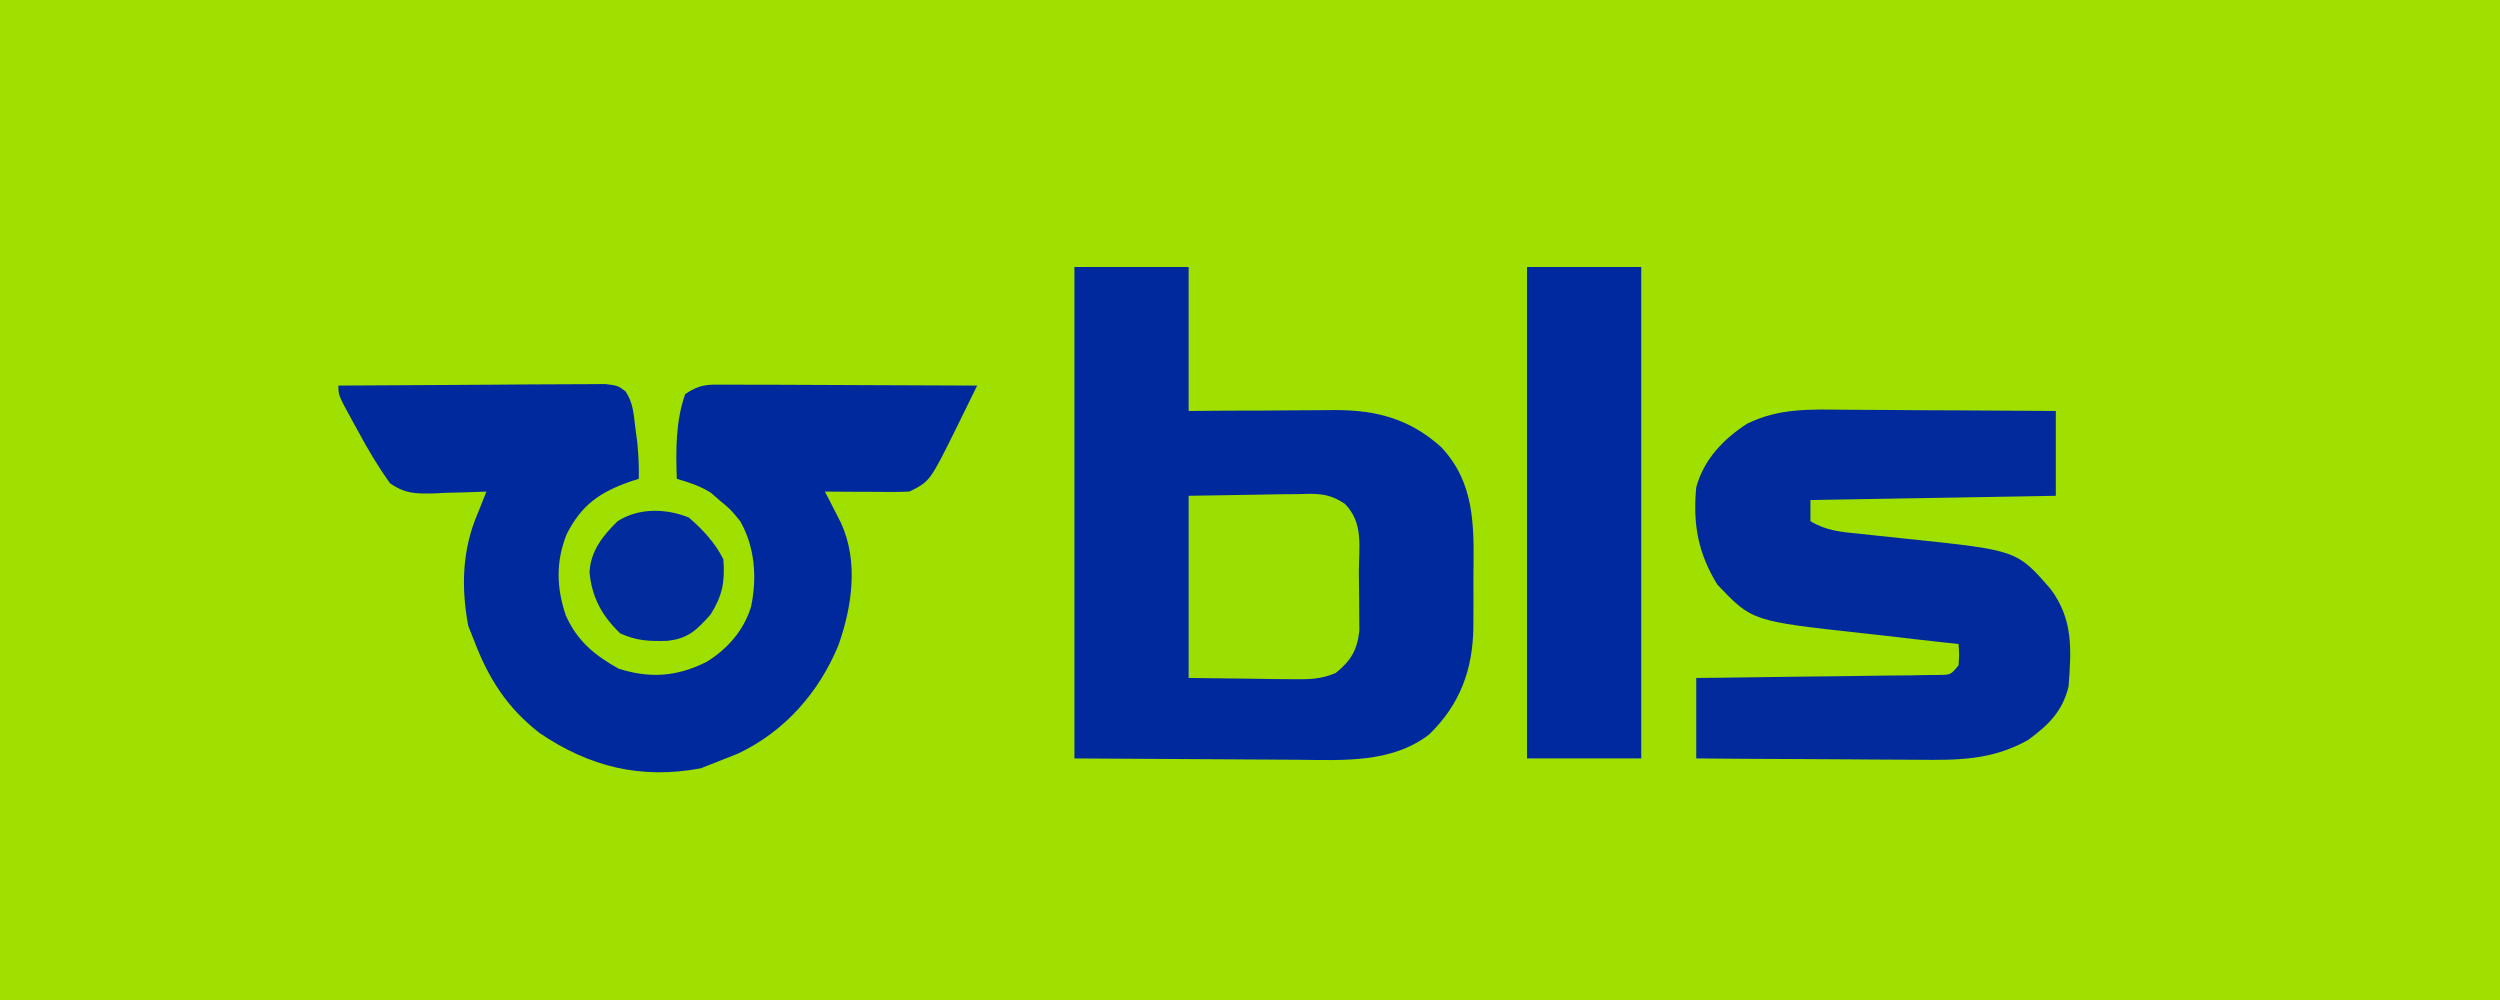 <?xml version="1.0" encoding="UTF-8"?>
<svg xmlns="http://www.w3.org/2000/svg" xmlns:xlink="http://www.w3.org/1999/xlink" width="95px" height="38px" viewBox="0 0 95 38" version="1.1">
<g id="surface1">
<path style=" stroke:none;fill-rule:nonzero;fill:rgb(62.353%,87.843%,0%);fill-opacity:1;" d="M 0 0 C 31.352 0 62.699 0 95 0 C 95 12.539 95 25.078 95 38 C 63.648 38 32.301 38 0 38 C 0 25.461 0 12.922 0 0 Z M 0 0 "/>
<path style=" stroke:none;fill-rule:nonzero;fill:rgb(0.392%,16.078%,61.961%);fill-opacity:1;" d="M 40.828 10.145 C 42.262 10.145 43.695 10.145 45.168 10.145 C 45.168 11.949 45.168 13.758 45.168 15.617 C 45.879 15.613 45.879 15.613 46.602 15.605 C 47.062 15.605 47.523 15.602 47.984 15.602 C 48.301 15.598 48.621 15.598 48.938 15.594 C 49.398 15.59 49.859 15.59 50.316 15.586 C 50.461 15.586 50.602 15.582 50.746 15.582 C 52.312 15.582 53.59 15.926 54.77 16.996 C 56.035 18.344 56.012 19.949 55.992 21.699 C 55.988 22.07 55.988 22.438 55.992 22.809 C 55.988 23.047 55.988 23.285 55.988 23.523 C 55.988 23.633 55.988 23.742 55.988 23.852 C 55.965 25.461 55.469 26.781 54.312 27.906 C 52.883 29.008 51.035 28.887 49.32 28.871 C 49.102 28.867 48.883 28.867 48.668 28.867 C 47.867 28.863 47.066 28.859 46.266 28.852 C 44.469 28.844 42.676 28.832 40.828 28.82 C 40.828 22.66 40.828 16.496 40.828 10.145 Z M 40.828 10.145 "/>
<path style=" stroke:none;fill-rule:nonzero;fill:rgb(0.392%,16.078%,61.961%);fill-opacity:1;" d="M 12.859 14.652 C 14.234 14.641 15.609 14.633 16.984 14.629 C 17.621 14.625 18.262 14.621 18.898 14.617 C 19.516 14.609 20.133 14.609 20.746 14.605 C 20.984 14.605 21.219 14.605 21.453 14.602 C 21.781 14.598 22.109 14.598 22.441 14.598 C 22.723 14.598 22.723 14.598 23.008 14.594 C 23.469 14.652 23.469 14.652 23.766 14.867 C 24.059 15.297 24.078 15.73 24.141 16.242 C 24.168 16.438 24.191 16.633 24.219 16.836 C 24.262 17.293 24.285 17.734 24.273 18.195 C 24.168 18.227 24.062 18.262 23.953 18.297 C 22.781 18.711 22.098 19.184 21.531 20.305 C 21.117 21.348 21.145 22.328 21.5 23.387 C 21.938 24.359 22.582 24.891 23.508 25.41 C 24.707 25.789 25.723 25.715 26.848 25.152 C 27.645 24.664 28.27 23.949 28.543 23.047 C 28.77 21.934 28.691 20.805 28.129 19.805 C 27.754 19.348 27.754 19.348 27.328 19 C 27.223 18.91 27.121 18.82 27.016 18.727 C 26.602 18.465 26.188 18.332 25.719 18.195 C 25.68 17.117 25.672 16.004 26.039 14.973 C 26.617 14.59 26.867 14.613 27.551 14.617 C 27.707 14.617 27.707 14.617 27.867 14.617 C 28.207 14.617 28.551 14.617 28.891 14.621 C 29.129 14.621 29.363 14.621 29.602 14.621 C 30.227 14.625 30.852 14.625 31.473 14.629 C 32.109 14.633 32.746 14.637 33.383 14.637 C 34.633 14.641 35.883 14.645 37.133 14.652 C 36.93 15.066 36.727 15.477 36.523 15.891 C 36.465 16.008 36.41 16.125 36.352 16.242 C 35.34 18.289 35.34 18.289 34.559 18.68 C 34.316 18.691 34.07 18.695 33.824 18.695 C 33.68 18.691 33.539 18.691 33.391 18.691 C 33.238 18.691 33.086 18.688 32.934 18.688 C 32.781 18.688 32.629 18.688 32.473 18.688 C 32.098 18.684 31.723 18.68 31.344 18.68 C 31.402 18.785 31.457 18.895 31.516 19.008 C 31.59 19.152 31.66 19.293 31.738 19.441 C 31.809 19.586 31.883 19.727 31.957 19.871 C 32.629 21.332 32.383 23.047 31.859 24.52 C 31.117 26.324 29.805 27.809 28.031 28.641 C 27.742 28.758 27.457 28.871 27.164 28.984 C 26.988 29.055 26.812 29.121 26.633 29.195 C 24.355 29.621 22.402 29.145 20.5 27.852 C 19.258 26.883 18.559 25.777 18.004 24.312 C 17.934 24.137 17.863 23.961 17.793 23.781 C 17.516 22.297 17.562 20.871 18.164 19.484 C 18.273 19.215 18.379 18.945 18.484 18.68 C 18.348 18.684 18.348 18.684 18.203 18.691 C 17.777 18.707 17.352 18.719 16.93 18.727 C 16.781 18.734 16.637 18.742 16.484 18.75 C 15.793 18.762 15.398 18.766 14.82 18.363 C 14.367 17.73 13.98 17.078 13.613 16.395 C 13.539 16.262 13.469 16.129 13.391 15.992 C 12.859 15.02 12.859 15.02 12.859 14.652 Z M 12.859 14.652 "/>
<path style=" stroke:none;fill-rule:nonzero;fill:rgb(0.784%,16.471%,61.569%);fill-opacity:1;" d="M 70.086 15.57 C 70.316 15.574 70.551 15.574 70.781 15.574 C 71.391 15.574 71.996 15.582 72.605 15.586 C 73.227 15.59 73.848 15.594 74.469 15.594 C 75.688 15.602 76.906 15.609 78.121 15.617 C 78.121 16.68 78.121 17.742 78.121 18.84 C 73.508 18.918 73.508 18.918 68.797 19 C 68.797 19.266 68.797 19.531 68.797 19.805 C 69.383 20.164 69.977 20.219 70.645 20.281 C 70.883 20.309 71.121 20.336 71.363 20.359 C 71.738 20.398 72.113 20.438 72.484 20.477 C 76.645 20.91 76.645 20.91 77.922 22.383 C 78.789 23.543 78.711 24.684 78.605 26.086 C 78.379 27.035 77.828 27.562 77.059 28.125 C 75.68 28.891 74.414 28.887 72.871 28.871 C 72.629 28.867 72.387 28.867 72.145 28.867 C 71.508 28.867 70.871 28.859 70.234 28.855 C 69.582 28.852 68.934 28.848 68.281 28.844 C 67.008 28.84 65.734 28.832 64.457 28.82 C 64.457 27.812 64.457 26.805 64.457 25.762 C 64.75 25.758 65.039 25.758 65.34 25.754 C 66.297 25.742 67.258 25.73 68.215 25.715 C 68.797 25.707 69.379 25.699 69.957 25.695 C 70.52 25.688 71.078 25.68 71.641 25.672 C 71.961 25.668 72.277 25.664 72.598 25.664 C 72.887 25.656 72.887 25.656 73.18 25.652 C 73.352 25.652 73.523 25.648 73.699 25.648 C 74.129 25.641 74.129 25.641 74.426 25.281 C 74.453 24.863 74.453 24.863 74.426 24.473 C 74.137 24.441 74.137 24.441 73.844 24.41 C 73.129 24.332 72.414 24.25 71.695 24.164 C 71.387 24.129 71.078 24.098 70.77 24.062 C 66.578 23.602 66.578 23.602 65.262 22.219 C 64.527 21.031 64.324 19.91 64.457 18.516 C 64.746 17.461 65.484 16.688 66.387 16.102 C 67.594 15.508 68.762 15.555 70.086 15.57 Z M 70.086 15.57 "/>
<path style=" stroke:none;fill-rule:nonzero;fill:rgb(0%,16.078%,62.353%);fill-opacity:1;" d="M 58.027 10.145 C 59.461 10.145 60.895 10.145 62.367 10.145 C 62.367 16.309 62.367 22.473 62.367 28.82 C 60.938 28.82 59.504 28.82 58.027 28.82 C 58.027 22.66 58.027 16.496 58.027 10.145 Z M 58.027 10.145 "/>
<path style=" stroke:none;fill-rule:nonzero;fill:rgb(61.569%,87.059%,0.784%);fill-opacity:1;" d="M 45.168 18.84 C 46.055 18.824 46.941 18.812 47.852 18.797 C 48.27 18.789 48.27 18.789 48.695 18.781 C 48.918 18.777 49.137 18.777 49.359 18.777 C 49.473 18.773 49.59 18.77 49.707 18.766 C 50.293 18.766 50.609 18.82 51.105 19.145 C 51.832 19.883 51.633 20.797 51.637 21.781 C 51.641 22.105 51.645 22.434 51.648 22.758 C 51.652 23.07 51.652 23.07 51.652 23.387 C 51.652 23.668 51.652 23.668 51.656 23.961 C 51.574 24.707 51.34 25.098 50.762 25.57 C 50.184 25.82 49.734 25.816 49.109 25.809 C 48.801 25.809 48.801 25.809 48.484 25.805 C 48.223 25.801 47.961 25.797 47.691 25.793 C 46.441 25.777 46.441 25.777 45.168 25.762 C 45.168 23.477 45.168 21.191 45.168 18.84 Z M 45.168 18.84 "/>
<path style=" stroke:none;fill-rule:nonzero;fill:rgb(0.784%,16.863%,61.569%);fill-opacity:1;" d="M 26.172 19.664 C 26.703 20.121 27.172 20.621 27.488 21.254 C 27.551 22.102 27.457 22.625 27.004 23.348 C 26.484 23.934 26.152 24.27 25.355 24.352 C 24.672 24.371 24.203 24.355 23.57 24.07 C 22.883 23.418 22.484 22.691 22.402 21.738 C 22.445 20.938 22.91 20.352 23.469 19.805 C 24.273 19.293 25.305 19.316 26.172 19.664 Z M 26.172 19.664 "/>
</g>
</svg>
